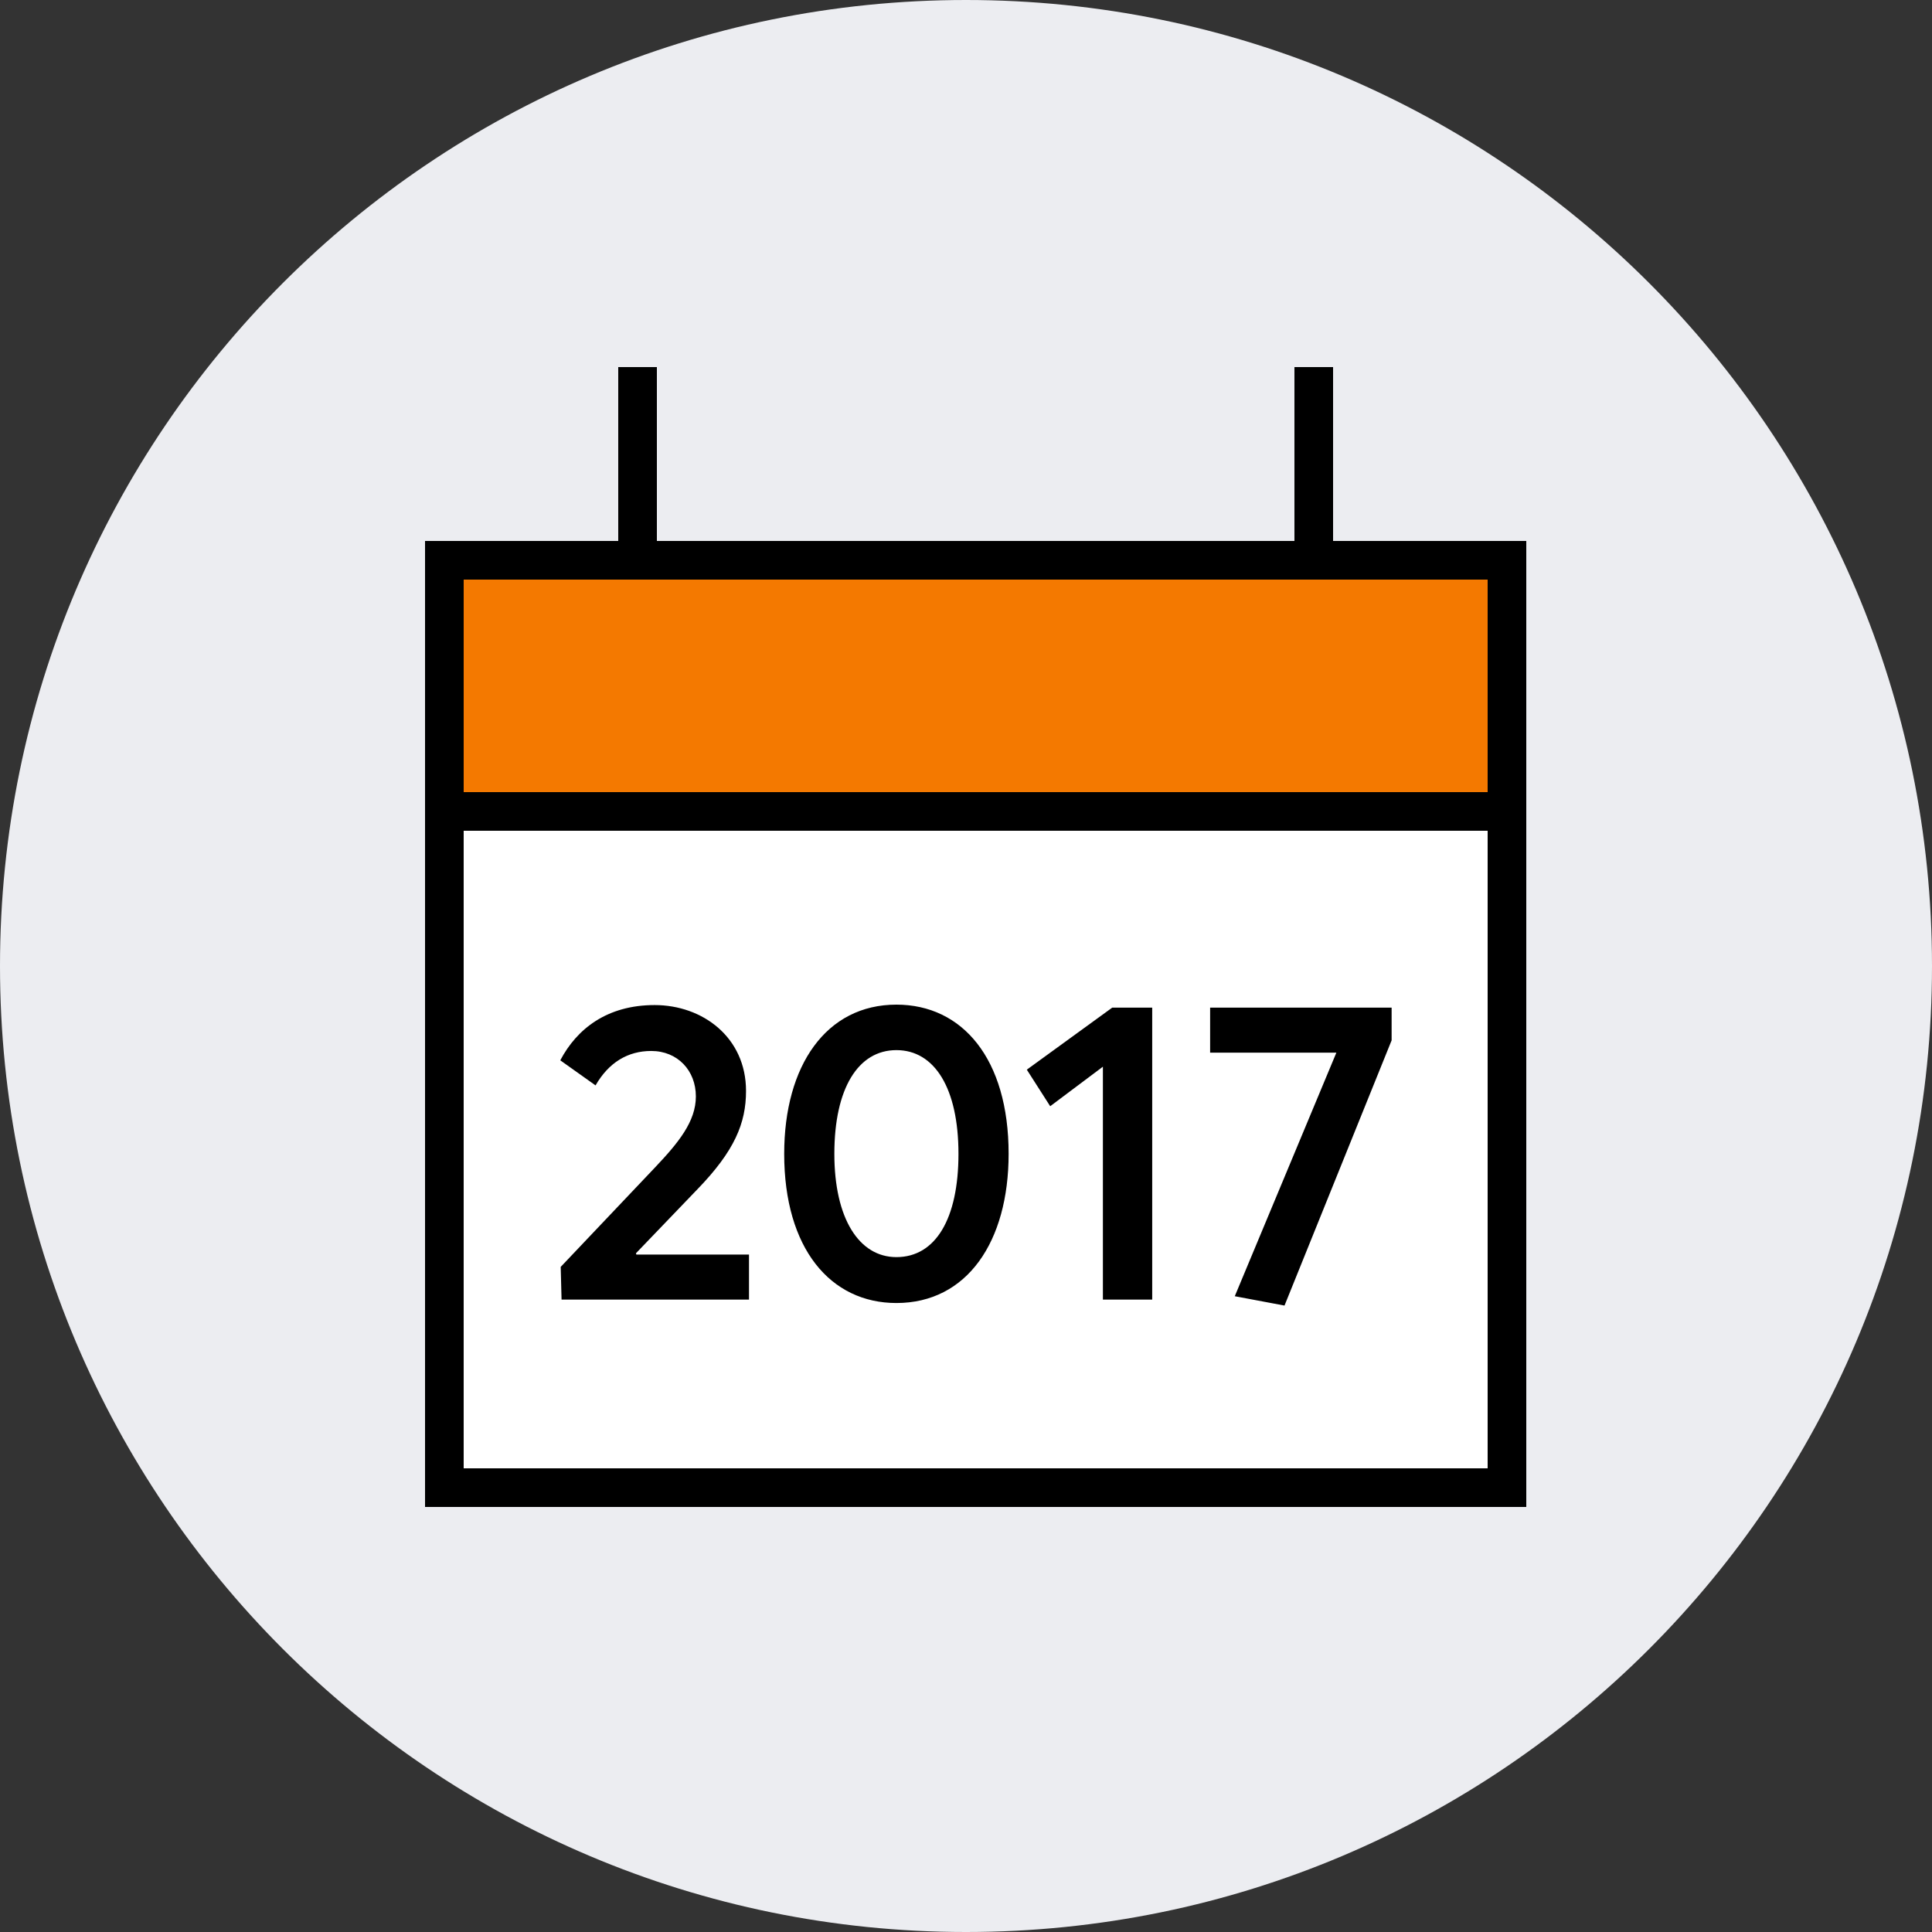<svg width="50" height="50" viewBox="0 0 50 50" fill="none" xmlns="http://www.w3.org/2000/svg">
<rect x="0" y="0" width="50" height="50" fill="#333333" stroke="none"/>
<path d="M25 50C38.807 50 50 38.807 50 25C50 11.193 38.807 0 25 0C11.193 0 0 11.193 0 25C0 38.807 11.193 50 25 50Z" fill="#ECEDF1"/>
<path d="M39.5 20.5V39H11V14H16V9.5H17V14H33.5V9.5H34.5V14H39.5V20.5Z" fill="black"/>
<path fill-rule="evenodd" clip-rule="evenodd" d="M12 15H38.5V20.5H12V15Z" fill="#F47900"/>
<path fill-rule="evenodd" clip-rule="evenodd" d="M12 21.5H38.5V38H12V21.5Z" fill="white"/>
<path d="M14.533 33.634L14.511 32.787L16.942 30.224C17.558 29.575 18.009 29.025 18.009 28.376C18.009 27.705 17.536 27.199 16.854 27.199C16.249 27.199 15.754 27.496 15.413 28.09L14.5 27.441C14.929 26.627 15.71 26.011 16.942 26.011C18.185 26.011 19.307 26.847 19.307 28.233C19.307 29.069 19.01 29.784 18.053 30.774L16.458 32.435L16.469 32.468H19.384V33.634H14.533ZM23.199 33.722C21.494 33.722 20.295 32.314 20.295 29.861C20.295 27.573 21.384 26 23.199 26C24.904 26 26.103 27.397 26.103 29.861C26.103 32.138 25.025 33.722 23.199 33.722ZM23.199 32.534C24.211 32.534 24.805 31.544 24.805 29.861C24.805 28.167 24.189 27.177 23.199 27.177C22.209 27.177 21.593 28.167 21.593 29.861C21.593 31.533 22.231 32.534 23.199 32.534ZM28.543 33.634V27.606L27.179 28.629L26.574 27.683L28.785 26.077H29.819V33.634H28.543ZM31.318 26.077H36.015V26.924L33.243 33.788L31.956 33.546L34.585 27.243H31.318V26.077Z" fill="black"/>
</svg>
